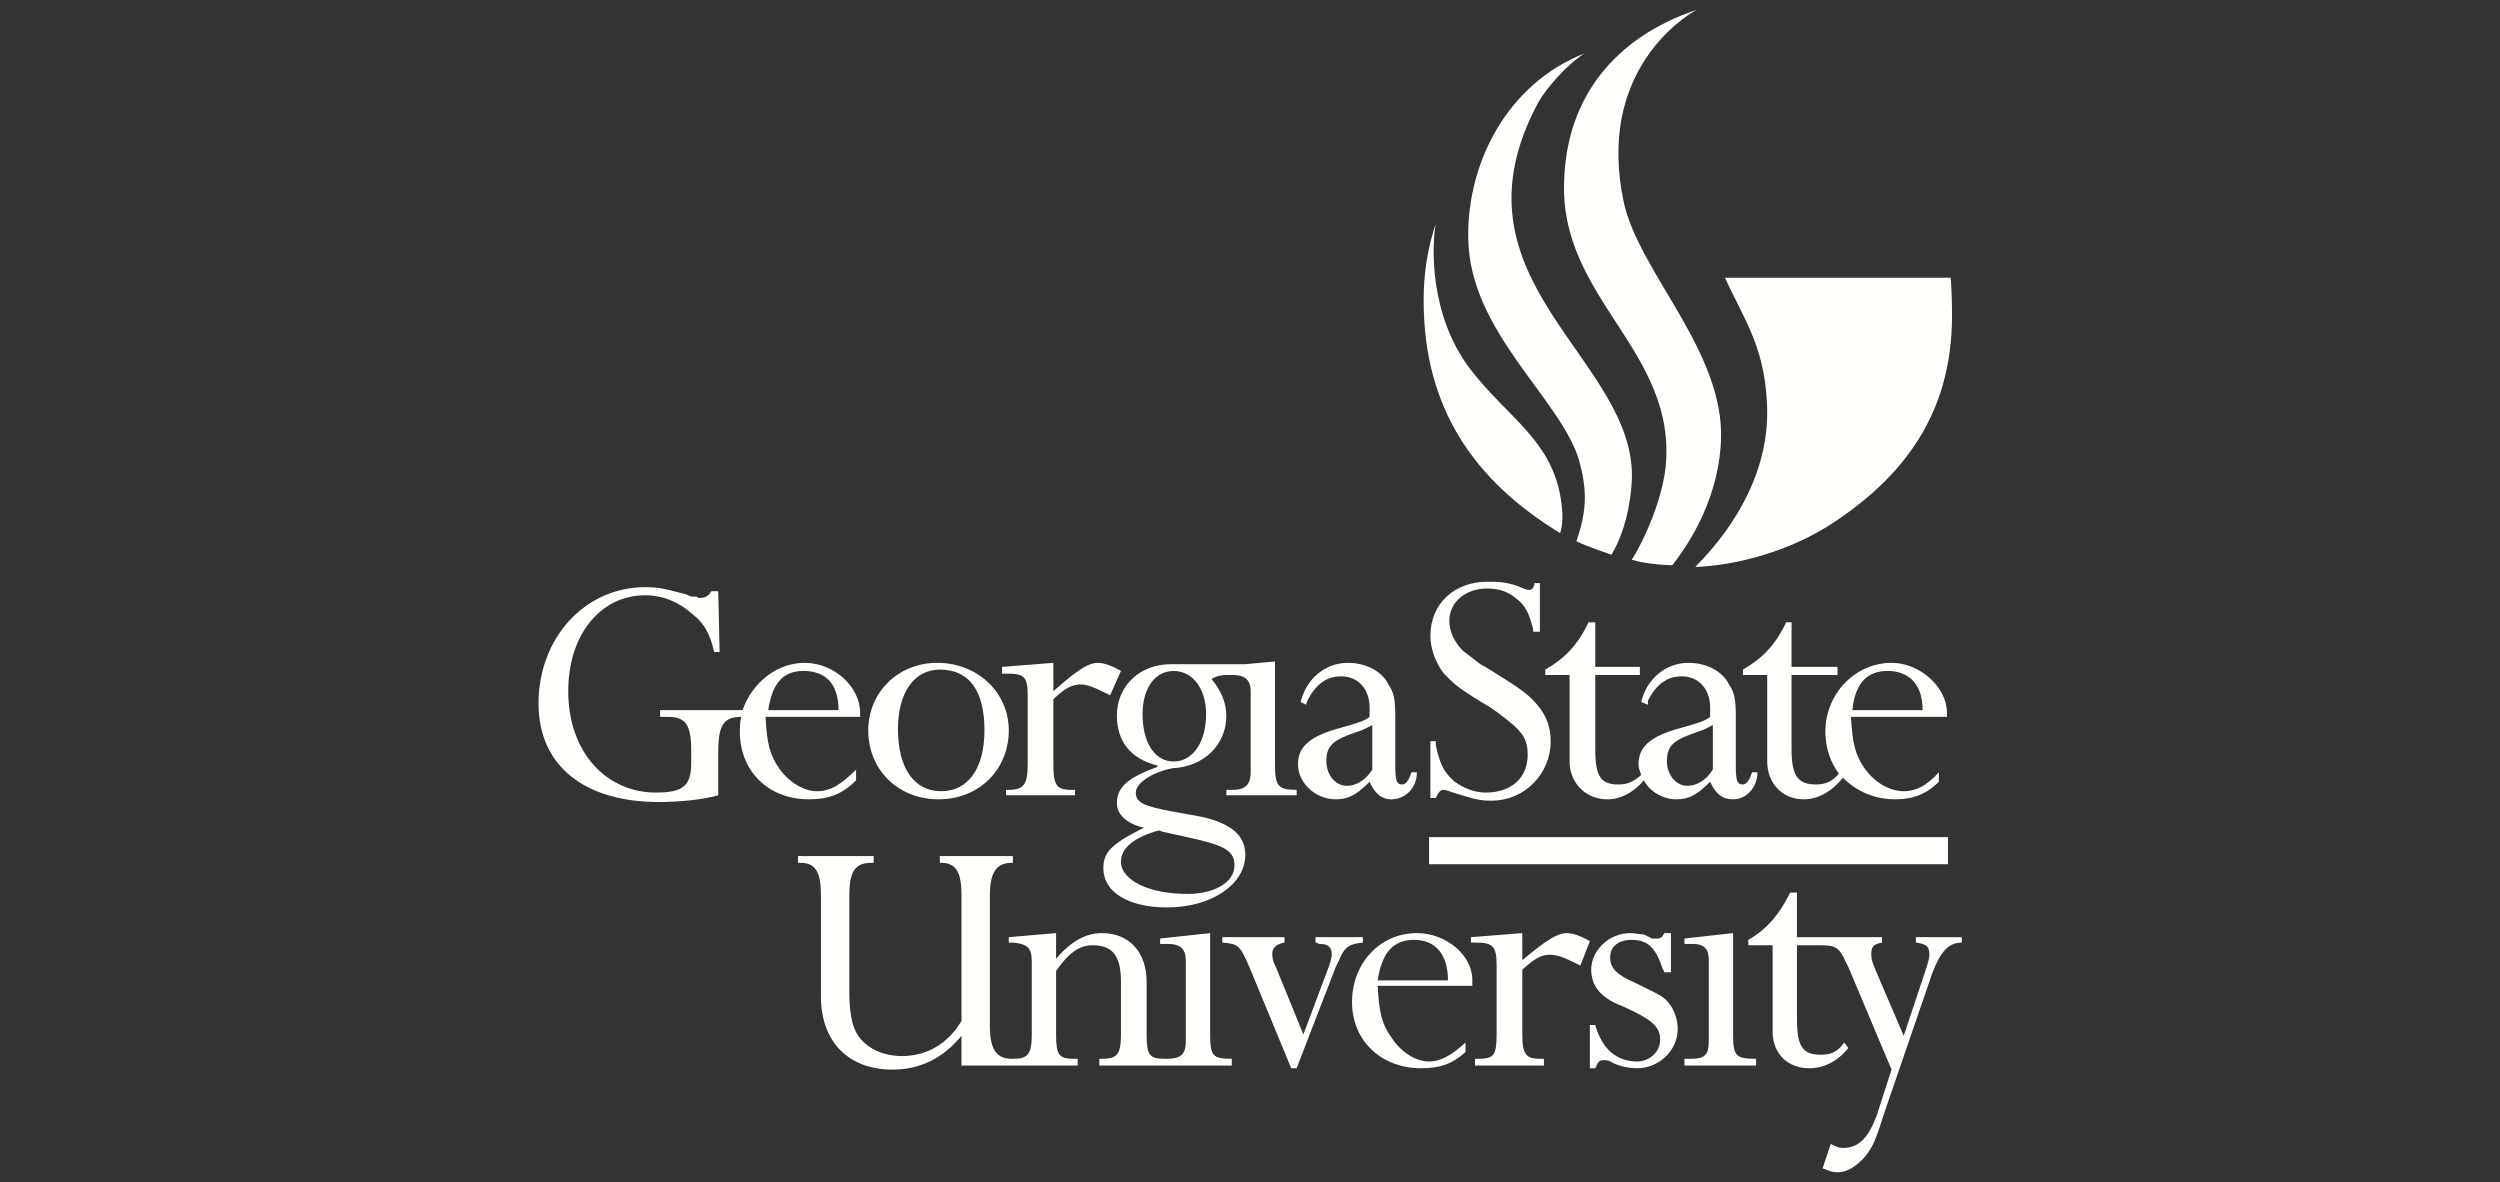 <?xml version="1.0" encoding="utf-8"?>
<!-- Generator: Adobe Illustrator 23.0.4, SVG Export Plug-In . SVG Version: 6.00 Build 0)  -->
<svg version="1.1" id="Layer_1" xmlns="http://www.w3.org/2000/svg" xmlns:xlink="http://www.w3.org/1999/xlink" x="0px" y="0px"
	 viewBox="0 0 740 350" style="enable-background:new 0 0 740 350;" xml:space="preserve">
<rect x="0" y="0" width="740" height="350" fill="#333333" stroke="none"/>
<style type="text/css">
	.st0{fill-rule:evenodd;clip-rule:evenodd;fill:#FFFFFC;}
</style>
<g>
	<path class="st0" d="M311.8,204.6c7.2-6.4,10.4-8.4,13.2-8.4c2,0,4.8,1.2,6.8,2.4l-3.2,7.2l-0.8-0.4c-4-2-6-2.8-8-2.8
		c-2.4,0-4.8,1.2-8,4.4v19.2c0,6,0.8,7.6,5.2,7.6h1.2v1.6h-20.4v-1.6h0.8c4.4,0,5.6-1.6,5.6-7.6v-20.4c0-5.6-1.2-6.4-6-6.4h-1.6v-2
		l15.2-1.2V204.6L311.8,204.6z M455.8,187h-2v-0.8c-1.2-4.8-2.4-7.2-5.2-9.2c-2.4-2-5.2-2.8-8.4-2.8c-6.4,0-11.2,4-11.2,9.6
		c0,3.2,1.6,6.4,4,8.8c1.6,1.2,3.6,2.8,5.2,4c1.6,0.8,4,2.4,7.2,4.4c5.2,3.2,7.6,5.2,9.6,7.6c2.8,3.2,4,6.8,4,10.8
		c0,9.6-7.6,17.6-17.6,17.6c-3.2,0-4.8-0.4-10-2c-2.4-0.8-3.6-1.2-4-1.2c-1.2,0-1.6,0.8-2.4,2.4h-1.6v-16.8h1.6v1.2
		c1.2,5.6,2.4,8,5.6,10.8c2.8,2,6,3.2,9.2,3.2c7.6,0,12.4-4.4,12.4-11.2c0-4-1.2-6.4-5.2-9.6c-2-1.6-4.4-3.6-7.2-5.2
		c-4-2.4-6.4-4-8-5.2c-1.2-0.8-2.8-2.4-4.4-4c-2.4-3.2-4-7.2-4-11.2c0-9.6,7.2-16,16.8-16c3.2,0,5.2,0,8.8,1.2
		c2,0.8,2.8,1.2,3.6,1.2c0.8,0,1.2-0.4,1.6-1.6v-0.4h1.6L455.8,187L455.8,187z M419.4,228.6c0,4.4-3.2,8-7.6,8
		c-2.8,0-4.8-1.6-6.4-5.2c-3.6,3.6-6,5.2-10,5.2c-6,0-11.2-4.8-11.2-10.4c0-5.2,3.6-8.4,12.8-10.8c5.6-1.6,6.8-2,8.4-3.2v-2.8
		c0-5.2-3.2-9.2-8.4-9.2c-4.4,0-7.6,2.4-10,7.2l-0.4,1.2l-1.6-0.8c1.6-6.8,7.2-11.6,14-11.6c5.2,0,10,2.4,12,6.4
		c1.6,2.4,2,4.4,2,9.6v14.4c0,4.4,0.4,5.6,2,5.6c1.2,0,2-1.2,2.8-3.6H419.4L419.4,228.6z M406.2,214.6c-1.6,0.8-2,1.2-4.4,2
		c-7.2,2.4-9.2,4-9.2,8.8c0,4,2.8,7.2,6,7.2c2.8,0,5.6-1.6,7.6-4.8V214.6L406.2,214.6z M370.2,206.6v22c0,3.6-1.6,5.2-5.2,5.2h-2
		v1.6h20.8v-1.6c-5.6,0-6.4-1.2-6.4-7.6v-30.4l-8.8,0.8h-22c-9.2,0-16,6.4-16,15.2c0,7.6,4,12.8,12,14.8v0.4c-8.8,3.2-12,6-12,10.8
		c0,3.2,2.8,6,8,7.2c-9.6,4.8-12,7.2-12,12c0,7.2,7.6,11.6,18.8,11.6c13.2,0,23.2-6.8,23.2-15.6c0-5.6-4-9.2-12.8-11.2l-8.8-1.6
		c-8.8-1.6-10.8-2.8-10.8-5.6c0-2.8,4.8-6,10.8-7.2c9.2-0.4,16-6.8,16-15.6c0-3.6-1.6-7.6-4.4-10.8c0,0,1.6-1.2,4.4-1.2h2
		c3.6,0,5.2,1.6,5.2,4.8L370.2,206.6L370.2,206.6z M344.2,246.2l7.2,1.6c11.2,2.4,14,4,14,8.4c0,4.8-5.6,8.4-14,8.4
		c-11.2,0-19.6-4-19.6-9.6c0-4,4-7.2,11.2-9.2L344.2,246.2L344.2,246.2z M347.4,225.4c-5.6,0-9.2-5.6-9.2-14
		c0-7.6,3.6-12.8,9.2-12.8c5.6,0,9.6,5.2,9.6,12.8C357,219.8,353,225.4,347.4,225.4z M423,247.8h153.6v8H423V247.8z"/>
	<path class="st0" d="M518.6,228.6c-0.8,2.4-1.6,3.6-2.8,3.6c-1.6,0-2-1.2-2-5.6v-14.4c0-5.2-0.4-7.2-2-9.6c-2-4-6.8-6.4-12-6.4
		c-6.8,0-12.4,4.8-14,11.6l2,0.8v-1.2c2.4-4.8,5.6-7.2,10-7.2c5.2,0,8.4,4,8.4,9.2v2.8c-1.6,1.2-2.8,1.6-8.4,3.2
		c-9.2,2.4-12.8,5.6-12.8,10.8c0,1.2,0.4,2,0.8,3.2c-2.4,2-4,2.8-6.8,2.8c-5.2,0-6.8-2.4-6.8-10.4v-22h13.2v-2.4h-13.2v-13.2h-2
		c-3.2,6.8-7.2,10.8-12.8,14v1.6h7.2v25.6c0,6.4,4.8,11.2,11.2,11.2c4,0,7.6-2,10.8-5.6c1.6,3.2,5.6,5.6,9.6,5.6c4,0,6.4-1.6,10-5.2
		c1.6,3.6,3.6,5.2,6.8,5.2c4,0,7.2-3.6,7.2-8L518.6,228.6L518.6,228.6z M507,227.8c-2,3.2-4.8,4.8-7.6,4.8c-3.2,0-6-3.2-6-7.2
		c0-4.8,2-6.4,9.2-8.8c2.4-0.8,2.8-1.2,4.4-2V227.8L507,227.8z M358.2,306.2v-30l-14.8,1.6v1.6h2.4c3.6,0,5.2,1.6,5.2,4.8v24
		c0,4-1.6,5.2-5.6,5.2h-0.8c-4.4,0-5.2-1.2-5.2-7.2v-15.6c0-8.8-5.2-14.4-13.2-14.4c-4.8,0-9.2,2.4-13.6,7.6v-7.6l-14,1.2v1.6h1.2
		c4.4,0.4,5.6,1.6,5.6,5.6v21.6c0,6-1.2,7.2-5.6,7.2h-0.4c-4.4,0-6.4-2.8-6.4-9.6V265c0-6.8,2-9.6,6.4-9.6h0.4v-2h-21.6v2h0.4
		c4.4,0,6,2.8,6,9.6v37.2c-4,6.8-10.4,10.4-17.6,10.4c-5.6,0-10.8-2.4-13.2-6.4c-1.6-2.4-2.4-6.8-2.4-12.4V265
		c0-6.8,1.6-9.6,6.4-9.6h0.8v-2h-22.4v2h0.8c4.4,0,6,2.8,6,9.6v30c0,13.2,8,21.6,21.2,21.6c8,0,14.8-3.2,20.4-10v8.8H319v-2h-1.2
		c-4.4,0-5.2-1.2-5.2-7.2v-18.8c3.6-5.2,6.8-7.6,10.8-7.6c6,0,8.4,3.2,8.4,10.8v15.6c0,6-1.2,7.2-5.6,7.2h-0.8v2h39.2v-2
		C359,313.4,358.2,312.6,358.2,306.2L358.2,306.2z M403.4,279c-4.4,0.4-5.6,1.6-7.2,5.6l-0.8,1.6l-11.6,30h-1.6l-12.4-30
		c-2.8-6.4-3.2-6.8-8-7.2v-1.6h18.4v1.6c-2.4,0.4-3.6,1.6-3.6,3.2c0,1.2,0,2,1.2,4.4l8,19.6L393,287c0.8-2,1.2-3.6,1.2-4.4
		c0-2-0.8-3.2-3.6-3.2c-0.4,0-0.8-0.4-1.2-0.4v-1.6h14L403.4,279L403.4,279z M492.6,287.8c0-0.4,0-0.4-0.4-0.8
		c-2-6.4-4.4-8.8-9.2-8.8c-4,0-6.4,2-6.4,5.2c0,3.2,2,5.2,7.6,7.6c5.6,2.8,6.8,3.2,8.8,4.8c2.3,2.3,3.6,5.5,3.6,8.8
		c0,6.4-5.6,11.6-12,11.6c-2,0-4.8-0.4-7.2-1.6c-1.2-0.8-2-0.8-2.8-0.8c-0.8,0-1.6,0.4-2,1.6c0,0.4-0.4,0.4-0.4,0.8h-1.6v-12.8h1.6
		c2,7.2,6.4,10.8,12.4,10.8c3.6,0,6.8-2.8,6.8-6.4c0-4-2.4-6-11.2-10c-6.4-2.4-9.2-6-9.2-10.8c0-5.6,5.2-10.8,11.6-10.8
		c1.2,0,2.8,0.4,4,0.4l2.4,1.2h1.6c0.8,0,1.6-0.4,2-1.6h2v11.6H492.6z M513,306.2c0,6.4,0.8,7.2,6.8,7.2v2h-21.2v-2h2
		c4,0,5.2-1.2,5.2-5.2v-24c0-3.2-1.2-4.8-4.8-4.8h-2.4v-1.6l14.4-1.6V306.2z M567.1,277.4v1.6c3.2,0.4,4,1.2,4,3.6
		c0,1.2-0.4,2-0.8,3.6l-6.8,20.4l-8.4-19.6c-1.2-2.8-1.2-3.6-1.2-4.8c0-2,0.8-2.8,3.2-3.2v-1.6h-25.2v-13.2h-2
		c-3.2,6.4-6.8,10.8-12.4,14v1.6h7.2v25.6c0,6.4,4.4,10.8,10.8,10.8c4.4,0,8.4-2,11.6-6l-1.2-1.6c-2,2.8-4,3.6-6.8,3.6
		c-5.6,0-7.2-2.4-7.2-10.8v-21.6h6.8c4.4,0,5.6,0.4,7.6,4.8l0.8,1.6l12.8,30.4l-4.4,13.6c-2.4,6.4-5.2,9.6-10,9.6
		c-1.2,0-2-0.4-3.6-1.2l-2.4,7.2c2,0.8,2.8,1.2,4.4,1.2c2.8,0,5.2-1.6,7.6-4c2.8-3.2,3.6-5.2,6.4-14l14-40.8
		c2.4-6.4,4.8-9.2,8.8-9.2v-1.6L567.1,277.4L567.1,277.4L567.1,277.4z M425,66.2c-1.2,6.4-2,26.8,10,42.8
		c11.2,14.8,24.8,21.2,27.2,40c0.4,3.2,0.4,6.4-0.4,8.8c-25.6-15.6-40.4-37.2-40.4-68.8C421.4,80.6,422.6,73.4,425,66.2L425,66.2z
		 M469,15.8c-5.6,3.6-11.6,10.8-13.6,14.4c-28.8,53.2,29.6,76,27.6,112.4c-0.4,6.8-2,14.8-6,21.6c0,0-7.2-2.4-10.4-4
		c3.2-9.2,3.2-15.2,0.8-24c-5.6-18.4-32.4-38-32.8-65.6C434.2,48.6,445.8,25,469,15.8L469,15.8z M510.6,82.2h66.8
		c0.3,3.7,0.4,7.5,0.4,11.2c0,28.4-13.6,47.6-36.8,62.4c-19.6,12-39.2,12-39.2,12c12.4-12.4,22.4-29.6,21.2-48.8
		C522.2,102.2,515.8,93.8,510.6,82.2L510.6,82.2z"/>
	<path class="st0" d="M502.2,2.9c-4.4,2.4-29.6,18.8-21.6,56.8c4.4,20.8,30,44.4,28.8,70.8c-0.8,19.2-11.6,33.2-14.4,36.8
		c0,0-6.4,0-12-1.6c3.6-5.6,8.8-17.2,10-27.2c3.6-34.8-31.6-50-30-85.2C463.8,28.6,478.2,11,502.2,2.9L502.2,2.9z M573.9,228.6
		c-3.6,4-6.8,5.6-10.4,5.6c-4.4,0-8.8-2.8-11.6-6.8c-2.8-4-3.6-7.6-4-15.2h28.4V211c0-7.6-8-14.8-16.4-14.8
		c-10.8,0-19.6,9.2-19.6,20.4c0,4.8,1.6,9.2,4,12.4c-2,2.4-4,3.2-6.8,3.2c-5.2,0-7.2-2.4-7.2-10.4v-22h13.6v-2.4h-13.6v-13.2h-1.6
		c-3.2,6.8-7.2,10.8-12.8,14v1.6h7.2v25.6c0,6.4,4.4,11.2,10.8,11.2c4.4,0,8.4-2.4,11.6-6.4c4,4,9.2,6.4,15.6,6.4
		c5.2,0,9.2-1.6,12.8-5.2V228.6L573.9,228.6z M558.7,198.6c6.4,0,10.4,4,10.4,11.6h-20.8C549.1,202.2,552.7,198.6,558.7,198.6
		L558.7,198.6z M253.4,227.8c-4.4,4.4-7.6,6.4-11.6,6.4c-4,0-8.4-2.8-11.2-6.8c-2.8-4-3.6-7.6-4-15.2h28V211
		c0-7.6-7.6-14.8-16.4-14.8c-8.4,0-15.6,6-18.4,14h-24.4v2h2.4c5.2,0,6.8,2.4,6.8,10v3.6c0,6.8-2.4,8.8-10.4,8.8
		c-14.8,0-26-12-26-30c0-16.8,9.6-28.4,22.8-28.4c5.2,0,10,2,14,5.6c3.6,2.8,5.2,6,6.4,11.2h1.6l-0.4-18h-2c-0.8,1.2-1.6,2-3.6,2
		c0,0-0.4,0-0.8-0.4h-1.6c-0.8-0.4-1.6-0.8-3.6-1.2c-4.4-1.2-6.4-1.6-10-1.6c-18,0-31.6,15.2-31.6,34.4c0,18.8,14,29.2,35.6,29.2
		c6.4,0,13.6-0.8,17.6-2v-12.8c0-8,1.6-10.4,6.8-10.4c-0.4,1.6-0.4,3.2-0.4,4.4c0,11.6,8.4,20,20.4,20c6,0,10-1.6,14-5.6
		L253.4,227.8L253.4,227.8z M237.8,198.6c6.8,0,10.4,4,10.4,11.6h-20.8C228.6,202.2,231.8,198.6,237.8,198.6L237.8,198.6z
		 M298.6,216.2c0,11.6-8.8,20.4-20.8,20.4s-20.8-8.8-20.8-20.4c0-11.2,8.8-20,20.4-20C289.4,196.2,298.6,205,298.6,216.2z
		 M265.8,215.8c0,11.6,4.8,18.4,12.8,18.4s12.8-6.8,12.8-18c0-11.6-4.4-18-13.2-18C270.6,198.2,265.8,205,265.8,215.8z M433.8,308.6
		c-4,3.6-7.2,5.6-10.8,5.6c-4,0-8.4-2.8-11.2-7.2c-2.8-4-3.6-7.2-4-15.2h28v-1.2c0.4-7.6-7.6-14.4-16.4-14.4
		c-10.8,0-19.2,8.8-19.2,20.4c0,11.6,8.8,19.6,20.4,19.6c5.6,0,9.2-1.2,13.2-4.8V308.6z M418.6,278.2c6.4,0,10,4.4,10,12h-20.8
		C409,282.2,412.2,278.2,418.6,278.2z"/>
	<path class="st0" d="M450.6,284.2c7.2-6,10.4-8,13.2-8c2,0,4.8,1.2,6.8,2.4l-2.8,7.2l-0.8-0.4c-4-2-6-2.8-8.4-2.8
		c-2.4,0-4.4,1.2-8,4.4v19.2c0,6,1.2,7.2,5.2,7.2h1.2v2h-20.4v-2h1.2c4.4,0,5.2-1.2,5.2-7.2v-20.8c0-5.2-1.2-6.4-6-6.4h-1.6v-1.6
		l15.2-1.2V284.2z"/>
</g>
</svg>
